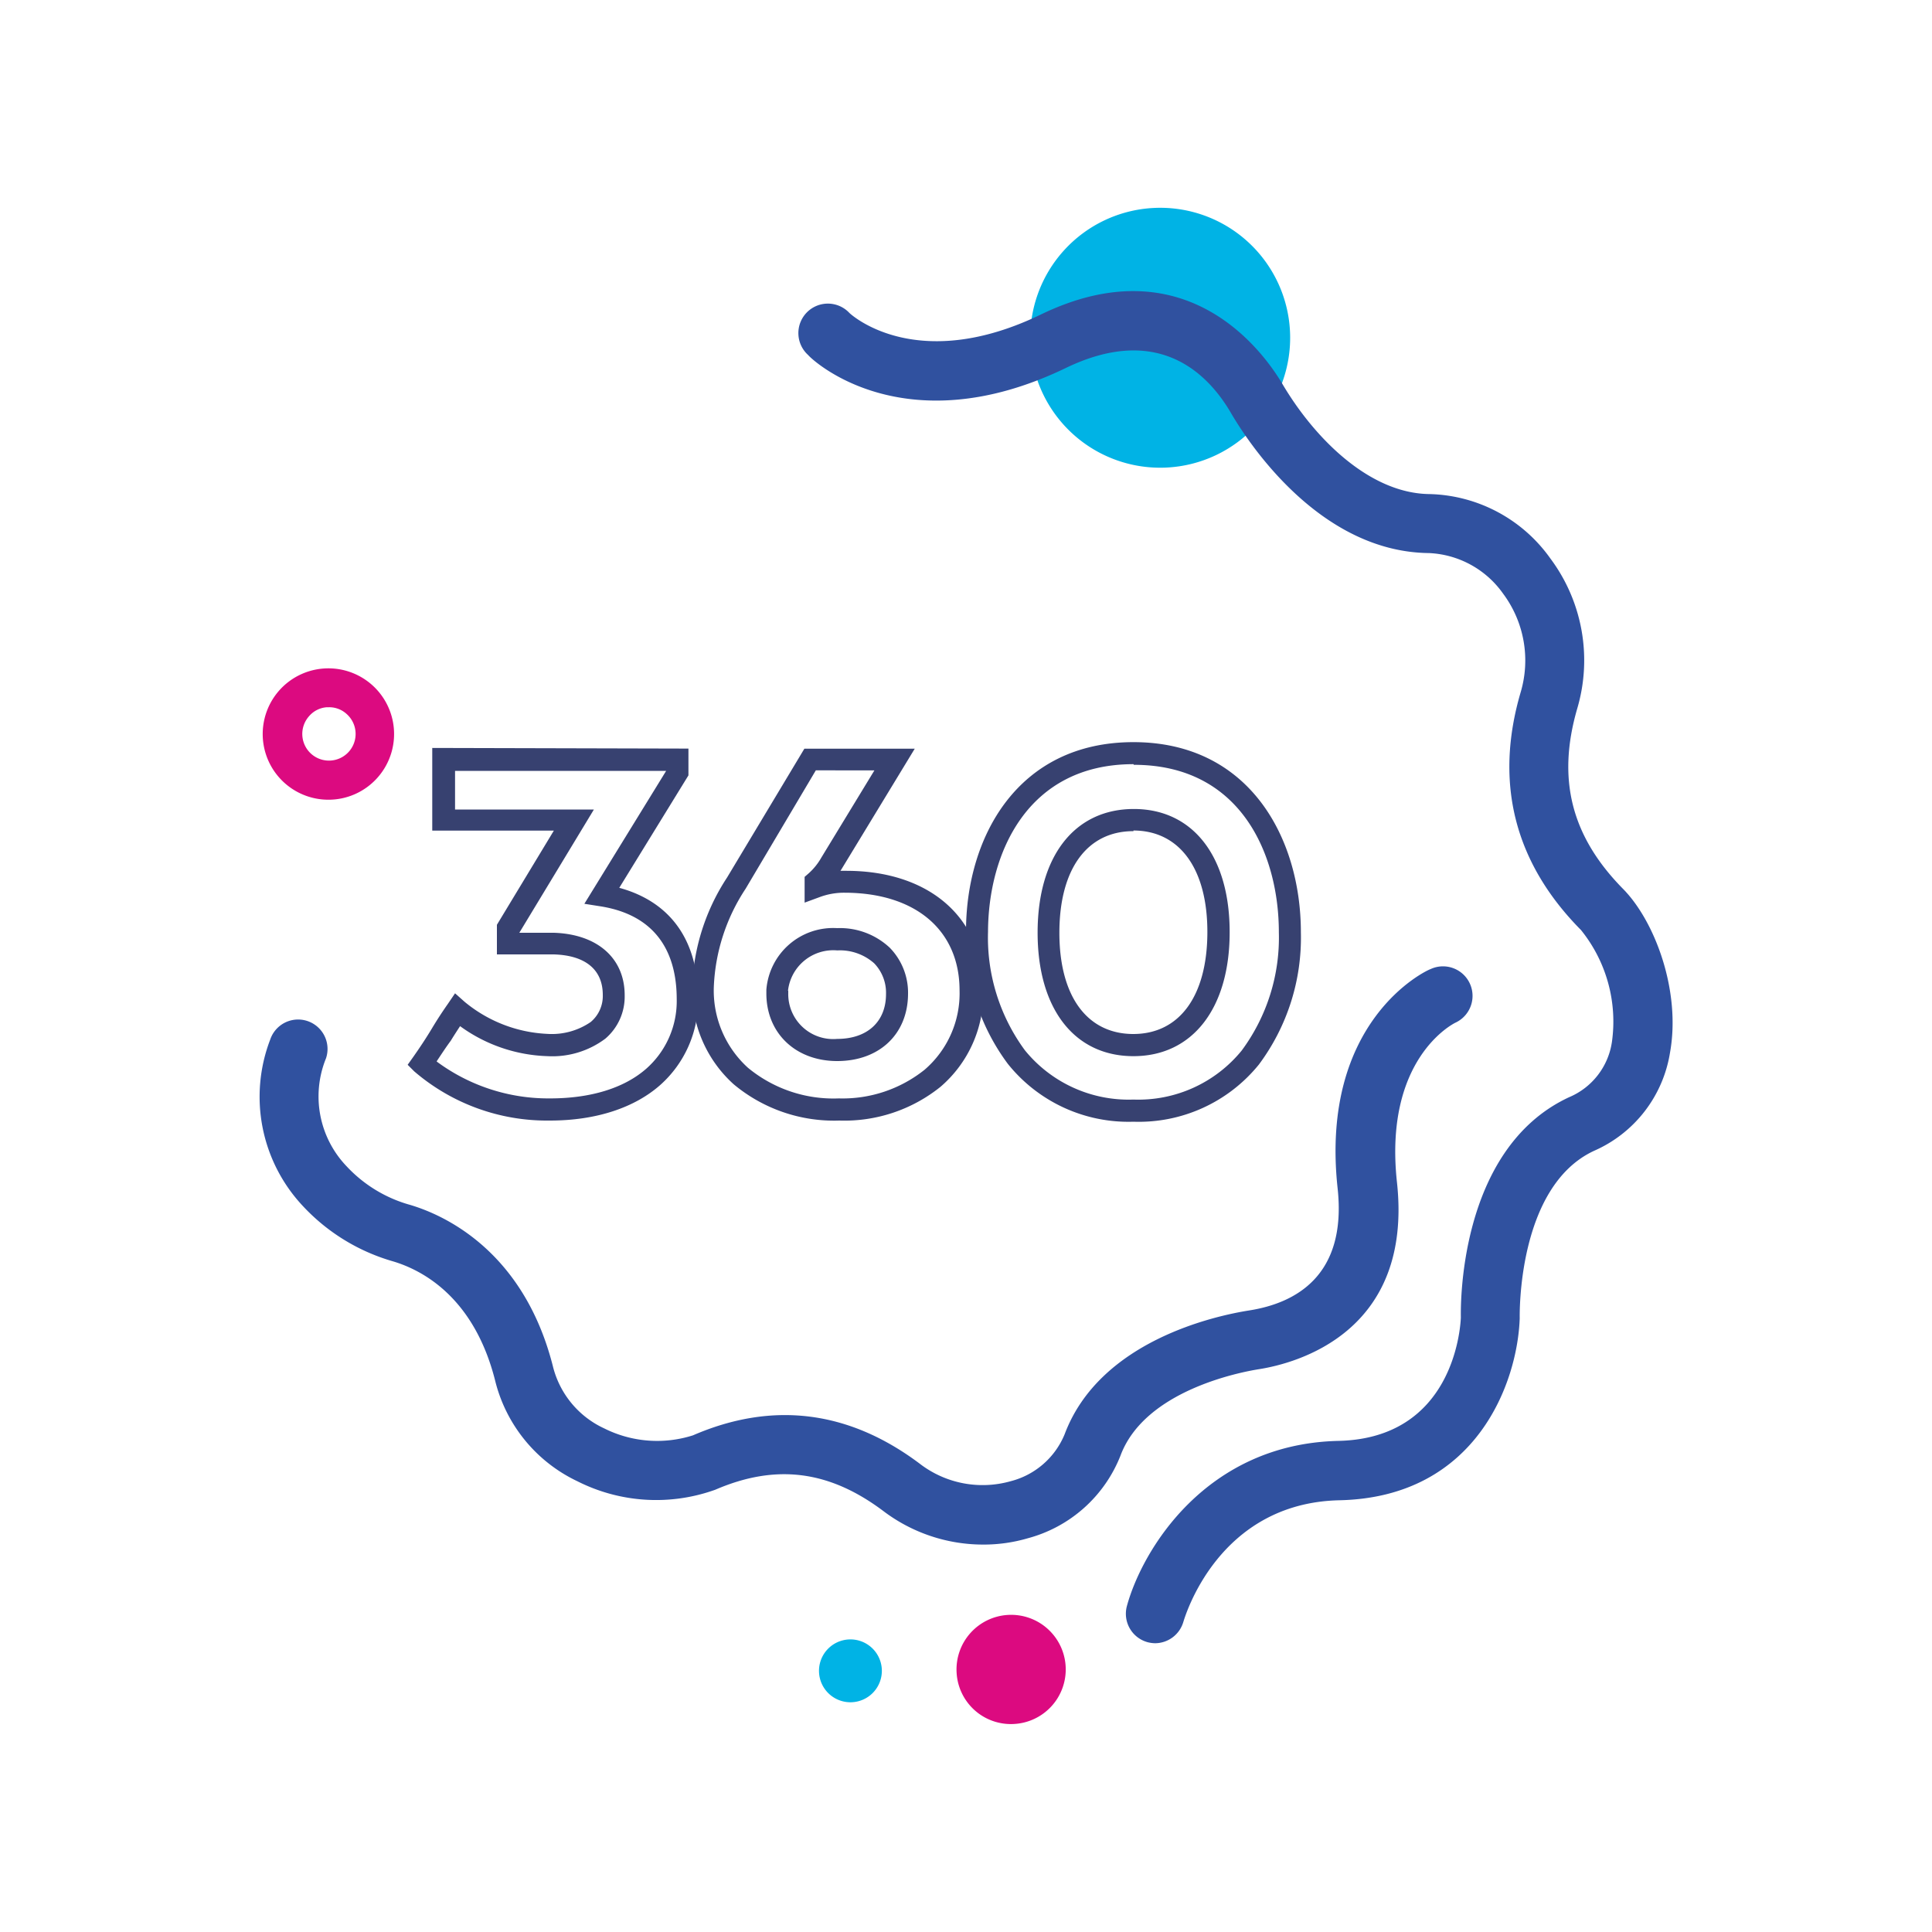 <svg xmlns="http://www.w3.org/2000/svg" id="Layer_1" data-name="Layer 1" viewBox="0 0 150 150"><defs><style>.cls-1{fill:#dc0a80;}.cls-2{fill:#00b3e5;}.cls-3{fill:#374170;}.cls-4{fill:#30519f;}</style></defs><title>ווינדי אלמנטים לאתר</title><path class="cls-1" d="M74.27,129.85a4.24,4.24,0,1,1,4.44,4,4.22,4.22,0,0,1-4.44-4Z"></path><path class="cls-2" d="M80,26.73A10.09,10.09,0,1,1,90.59,36.3,10.09,10.09,0,0,1,80,26.73Z"></path><path class="cls-2" d="M63.59,129.85a2.44,2.44,0,1,1,2.56,2.31,2.44,2.44,0,0,1-2.56-2.31Z"></path><path class="cls-1" d="M25.49,54.91h-.11A2,2,0,0,0,24,55.6a2.07,2.07,0,1,0,2.93-.15,2,2,0,0,0-1.39-.54Zm0,7.18a5.1,5.1,0,1,1,3.79-1.68h0a5.08,5.08,0,0,1-3.79,1.68Z"></path><path class="cls-3" d="M42.7,87h-.05a15.81,15.81,0,0,1-10.49-3.82l-.51-.51.42-.59c.5-.71,1-1.46,1.45-2.21s.82-1.31,1.26-1.94l.55-.81.73.65a10.83,10.83,0,0,0,6.43,2.5h0a5.33,5.33,0,0,0,3.37-.92,2.63,2.63,0,0,0,.94-2.11c0-1.95-1.34-3.07-3.81-3.14H38.58v-2.3L43,64.49l-9.44,0,0-6.42,19.89.05v2.08l-5.37,8.73c4,1.09,6.13,4.11,6.12,8.63a8.77,8.77,0,0,1-2.94,6.68C49.27,86,46.29,87,42.7,87Zm-8.79-4.58a14.54,14.54,0,0,0,8.74,2.86h.05c3.17,0,5.76-.8,7.48-2.31a7,7,0,0,0,2.36-5.4c0-2.85-1-6.41-5.9-7.2l-1.27-.2,6.35-10.32-16.39,0v3l10.78,0-5.79,9.57H43c3.41.11,5.51,2,5.5,4.87A4.29,4.29,0,0,1,47,80.64,6.86,6.86,0,0,1,42.51,82h0a12.16,12.16,0,0,1-6.79-2.33c-.24.37-.49.75-.72,1.13C34.62,81.31,34.27,81.85,33.91,82.39Z"></path><path class="cls-3" d="M65.17,87h0a12.16,12.16,0,0,1-8.21-2.82,9.76,9.76,0,0,1-3.22-7.56,16.5,16.5,0,0,1,2.71-8.49h0l6-10,8.57,0-5.69,9.36-.08.12h.45c6.48,0,10.65,3.67,10.64,9.31a9.52,9.52,0,0,1-3.32,7.46A11.91,11.91,0,0,1,65.17,87ZM57.89,69a14.91,14.91,0,0,0-2.47,7.63,8.09,8.09,0,0,0,2.65,6.27,10.42,10.42,0,0,0,7.06,2.38h0a10.19,10.19,0,0,0,6.66-2.23,7.82,7.82,0,0,0,2.71-6.15c0-4.67-3.41-7.58-8.92-7.59h0a5.42,5.42,0,0,0-1.94.34l-1.17.43v-2l.3-.26a4.84,4.84,0,0,0,1-1.24l4.12-6.77H63.34ZM65,82.38h0c-3.24,0-5.51-2.18-5.5-5.27v-.27A5.2,5.2,0,0,1,65,72.06h0a5.65,5.65,0,0,1,4.08,1.52,5,5,0,0,1,1.42,3.6C70.48,80.29,68.27,82.38,65,82.38Zm-3.8-5.46v.19A3.49,3.49,0,0,0,65,80.66h0c2.33,0,3.79-1.33,3.79-3.48a3.29,3.29,0,0,0-.92-2.39,4,4,0,0,0-2.86-1h0A3.54,3.54,0,0,0,61.18,76.92Z"></path><path class="cls-3" d="M88,87.09h0a12,12,0,0,1-9.75-4.49A16.45,16.45,0,0,1,75,72.32h0c0-7.32,4-14.7,13-14.7h0c9,0,13,7.43,13,14.77a16.47,16.47,0,0,1-3.26,10.26A12,12,0,0,1,88,87.09Zm0-27.76c-8.3,0-11.27,7-11.29,13a14.77,14.77,0,0,0,2.86,9.21A10.38,10.38,0,0,0,88,85.37h0a10.35,10.35,0,0,0,8.4-3.8,14.74,14.74,0,0,0,2.89-9.19c0-6-2.92-13-11.26-13ZM88,82h0c-4.6,0-7.45-3.7-7.44-9.62s2.88-9.57,7.47-9.57h0c4.6,0,7.46,3.7,7.44,9.61h0C95.46,78.28,92.59,82,88,82Zm0-17.47c-3.59,0-5.74,2.93-5.75,7.86s2.13,7.88,5.73,7.89h0c3.59,0,5.74-2.94,5.76-7.86S91.62,64.49,88,64.48Z"></path><path class="cls-4" d="M76.31,119.92a12.83,12.83,0,0,1-7.71-2.59c-4.21-3.17-8.35-3.7-13.06-1.67A13.56,13.56,0,0,1,44.82,115a11.76,11.76,0,0,1-6.39-7.86c-1.65-6.46-5.67-8.54-7.92-9.21a15.32,15.32,0,0,1-7-4.3,12.39,12.39,0,0,1-2.53-12.92,2.28,2.28,0,1,1,4.33,1.46,7.84,7.84,0,0,0,1.6,8.38,10.62,10.62,0,0,0,4.94,3c2.56.76,8.76,3.5,11.06,12.46a7.22,7.22,0,0,0,4,4.89,9.17,9.17,0,0,0,6.89.54c6.19-2.68,12.12-1.93,17.62,2.21A8,8,0,0,0,78.47,115a6.19,6.19,0,0,0,4.19-3.65c2.72-7.24,11.66-9.19,14.34-9.61,3.54-.56,7.6-2.66,6.85-9.5-1.4-13,6.87-16.89,7.22-17A2.29,2.29,0,1,1,113,79.4c-.2.1-5.58,2.82-4.54,12.39,1.27,11.69-7.87,14.06-10.69,14.51-1.47.23-8.88,1.65-10.77,6.7a10.7,10.7,0,0,1-7.2,6.43A12.17,12.17,0,0,1,76.31,119.92Z"></path><path class="cls-4" d="M89.7,127.58a2.47,2.47,0,0,1-.6-.08,2.29,2.29,0,0,1-1.61-2.8c1.18-4.34,6.12-12.6,16.43-12.83,8.84-.2,9.46-8.62,9.5-9.57,0-.37-.36-13.06,8.42-17.12a5.52,5.52,0,0,0,3.31-4.29,11.31,11.31,0,0,0-2.4-8.68C117.59,67,116,60.79,118.06,53.76a8.68,8.68,0,0,0-1.36-7.67,7.44,7.44,0,0,0-5.76-3.15c-8.36-.09-13.85-8.3-15.33-10.81-2-3.47-5.94-6.9-12.86-3.56-12.62,6.09-19.76-.68-20-1a2.29,2.29,0,1,1,3.2-3.27c.19.18,5.26,4.76,14.86.12C92,19,98,27.17,99.56,29.8c2.42,4.11,6.69,8.51,11.43,8.56a11.85,11.85,0,0,1,9.38,5A13.22,13.22,0,0,1,122.46,55C120.86,60.5,122,64.93,126,69c2.48,2.5,4.52,7.94,3.66,12.72a10.05,10.05,0,0,1-5.9,7.63c-6,2.79-5.77,12.88-5.77,13-.16,4.89-3.29,13.9-14,14.13-9.43.21-12,9.08-12.12,9.46A2.3,2.3,0,0,1,89.7,127.58Z"></path></svg>